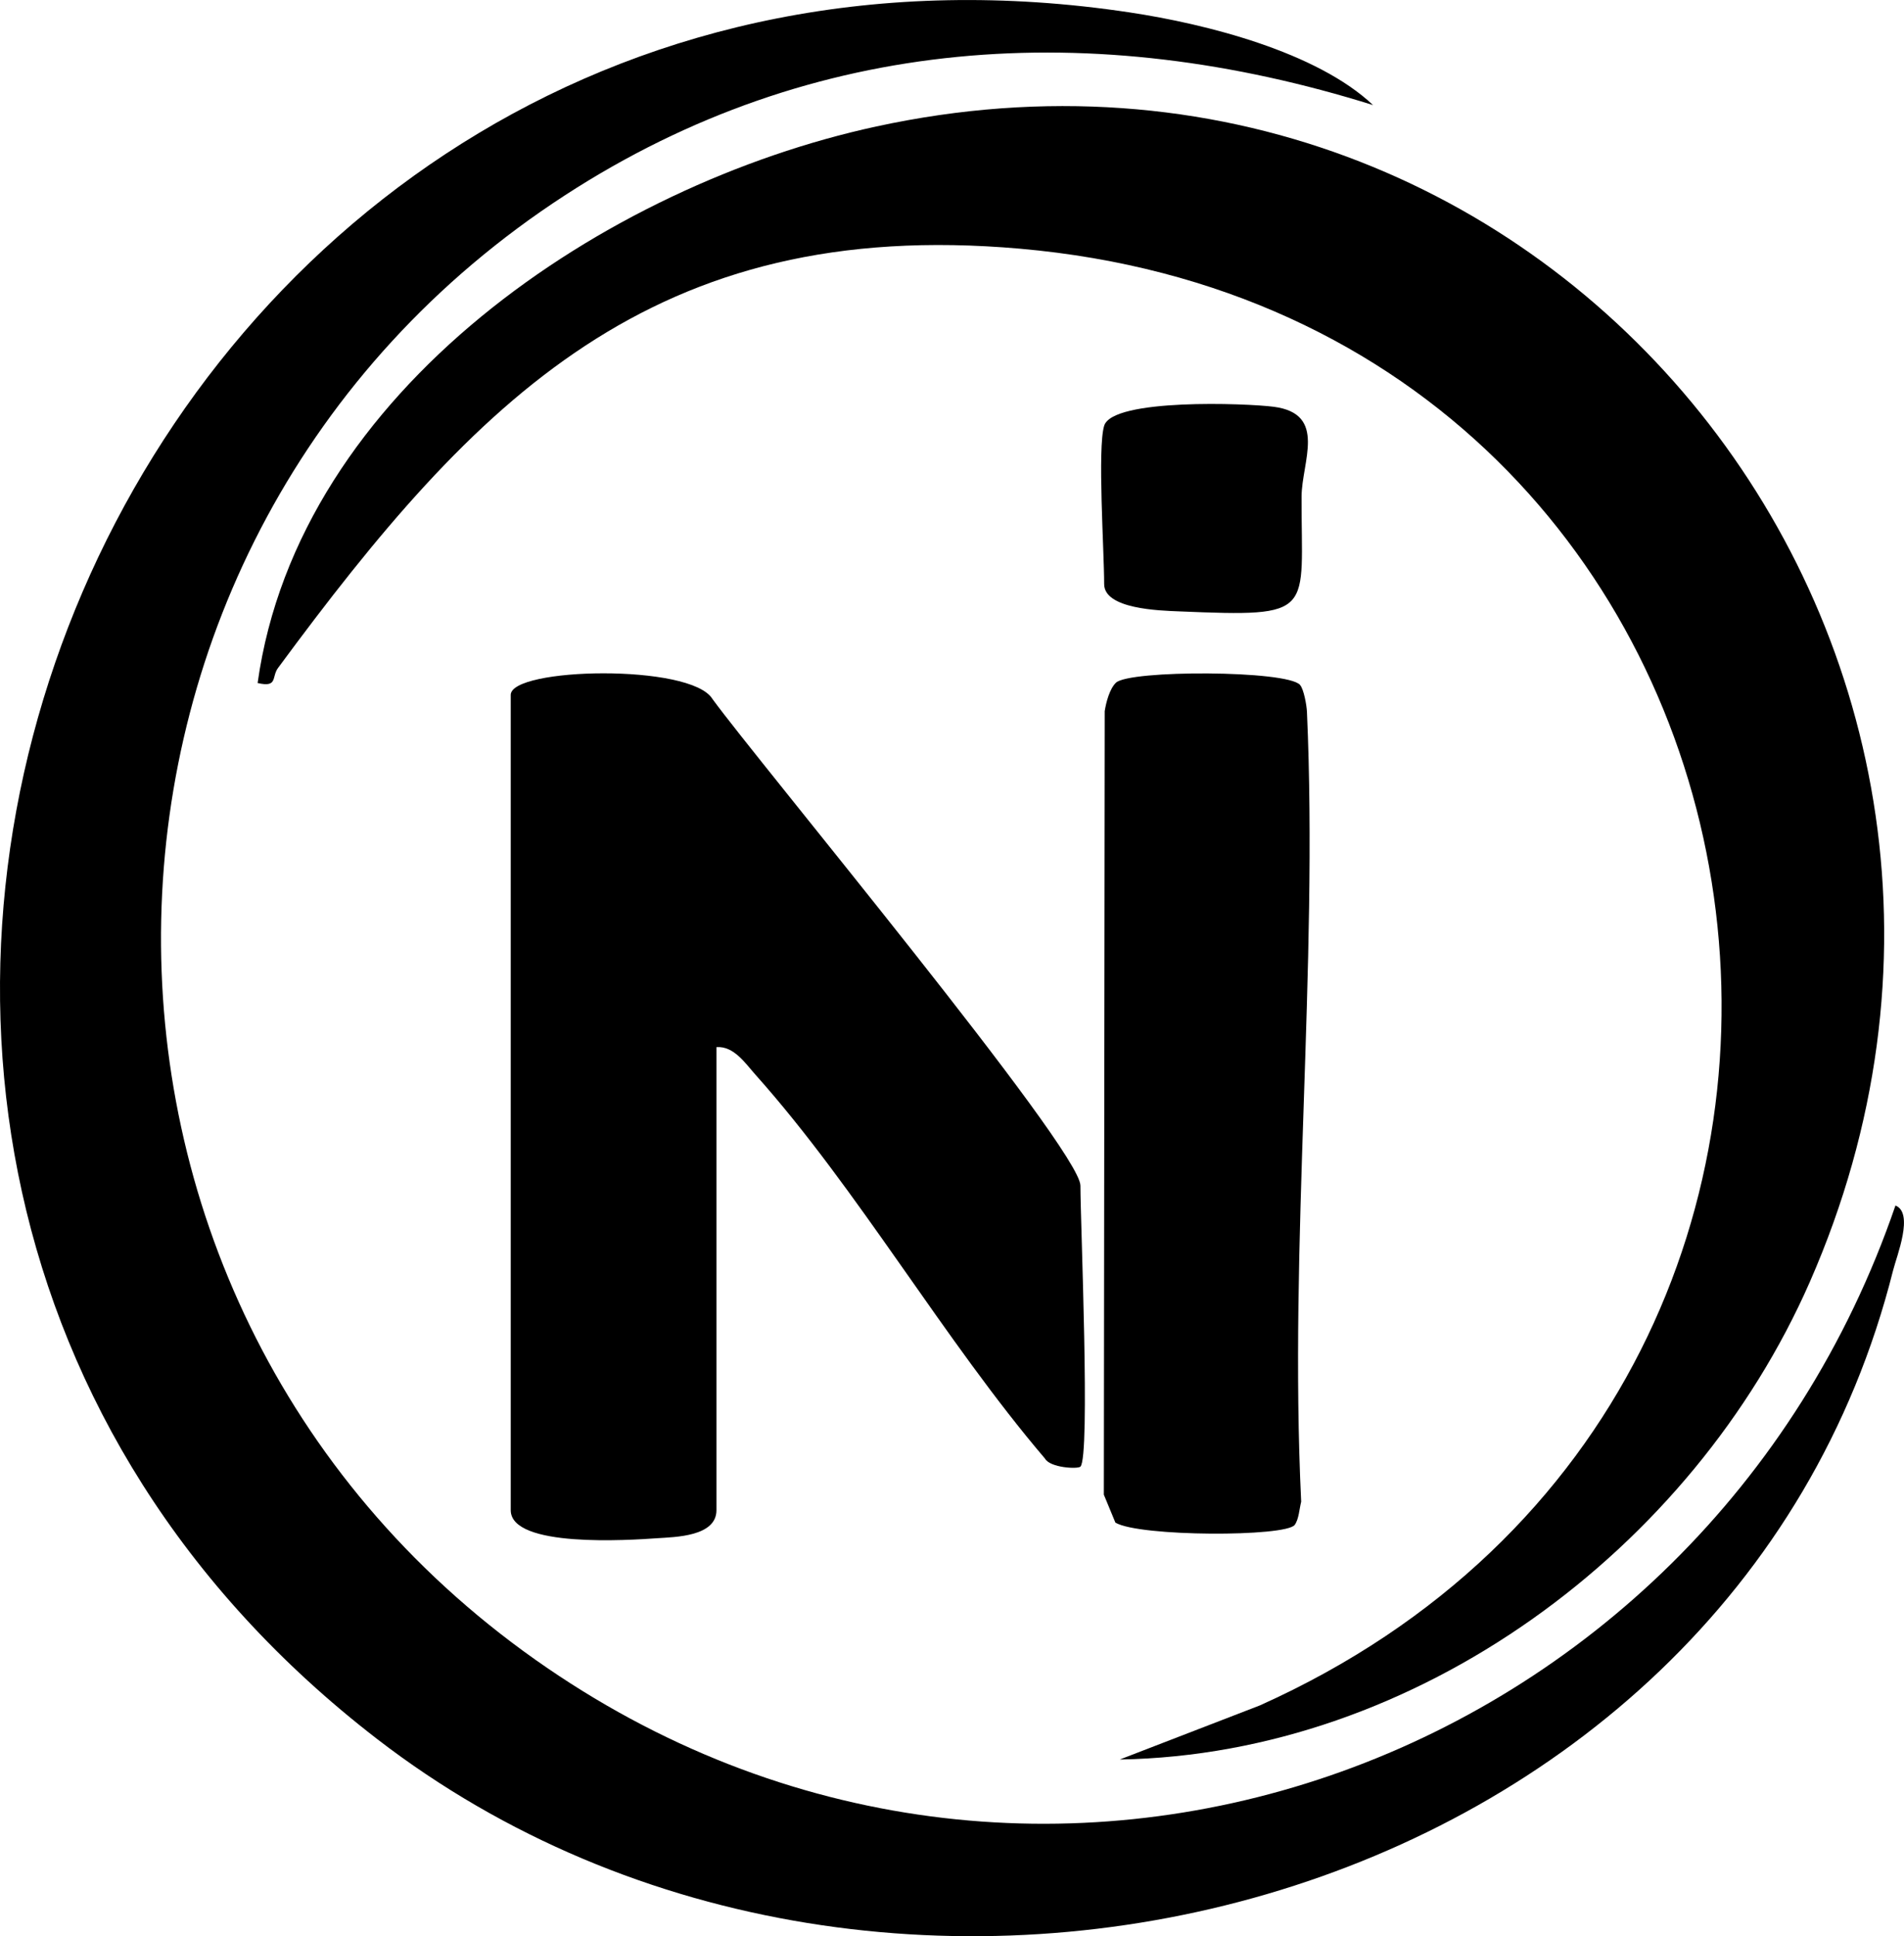 <svg viewBox="0 0 240.64 244.62" xmlns="http://www.w3.org/2000/svg" id="Layer_2"><g id="Layer_1-2"><path d="M173.55,13.28c-35.29-11.05-70.73-9-102.13,11.38C5.05,67.76,2.92,163.95,67.66,209.68c62.92,44.45,147.49,13.77,171.9-57.38,2.37.94.15,6.39-.3,8.2-20.44,81.24-126.78,109.16-191.61,59.19C-51.72,143.09,16.11-17.54,142.78,1.57c9.7,1.46,23.65,4.99,30.77,11.72Z"></path><path d="M141.55,222.28l17.67-6.82c91.59-41.08,70.79-175.16-30.3-184.04-46.44-4.08-68.78,19.07-93.79,52.98-.83,1.13.01,2.49-2.57,1.89,5.16-37.02,44.07-62.92,78.18-70.31,85.59-18.56,152.88,66.49,117.99,145.99-14.84,33.81-49.68,59.66-87.17,60.32Z"></path><path d="M136.55,185.29c-.34.33-3.84.15-4.48-1.02-12.74-14.94-23.62-33.97-36.55-48.45-1.29-1.44-2.76-3.7-4.97-3.53v58.5c0,3.33-5.21,3.39-7.46,3.54-3.55.25-18.54,1.25-18.54-3.54v-103c0-3.46,22.74-3.98,25.49.51,5.62,7.75,46.51,56.88,46.51,61.49s1.27,34.26,0,35.5Z"></path><path d="M164.31,86.54c.47.53.83,2.54.87,3.38,1.44,32.37-2.3,67.13-.73,99.8-.23.91-.29,2.2-.81,2.92-1.1,1.54-19.67,1.52-22.67-.28l-1.46-3.53.11-98.98c.17-1.12.62-2.82,1.41-3.59,1.66-1.64,21.64-1.6,23.28.27Z"></path><path d="M139.55,53.79c1.05-3.48,17.97-2.85,21.43-2.4,6.82.88,3.53,6.99,3.52,11.36-.05,14.77,2,15.22-15.47,14.49-2.48-.1-9.48-.29-9.48-3.45,0-4.22-.86-17.16,0-20Z"></path></g></svg>